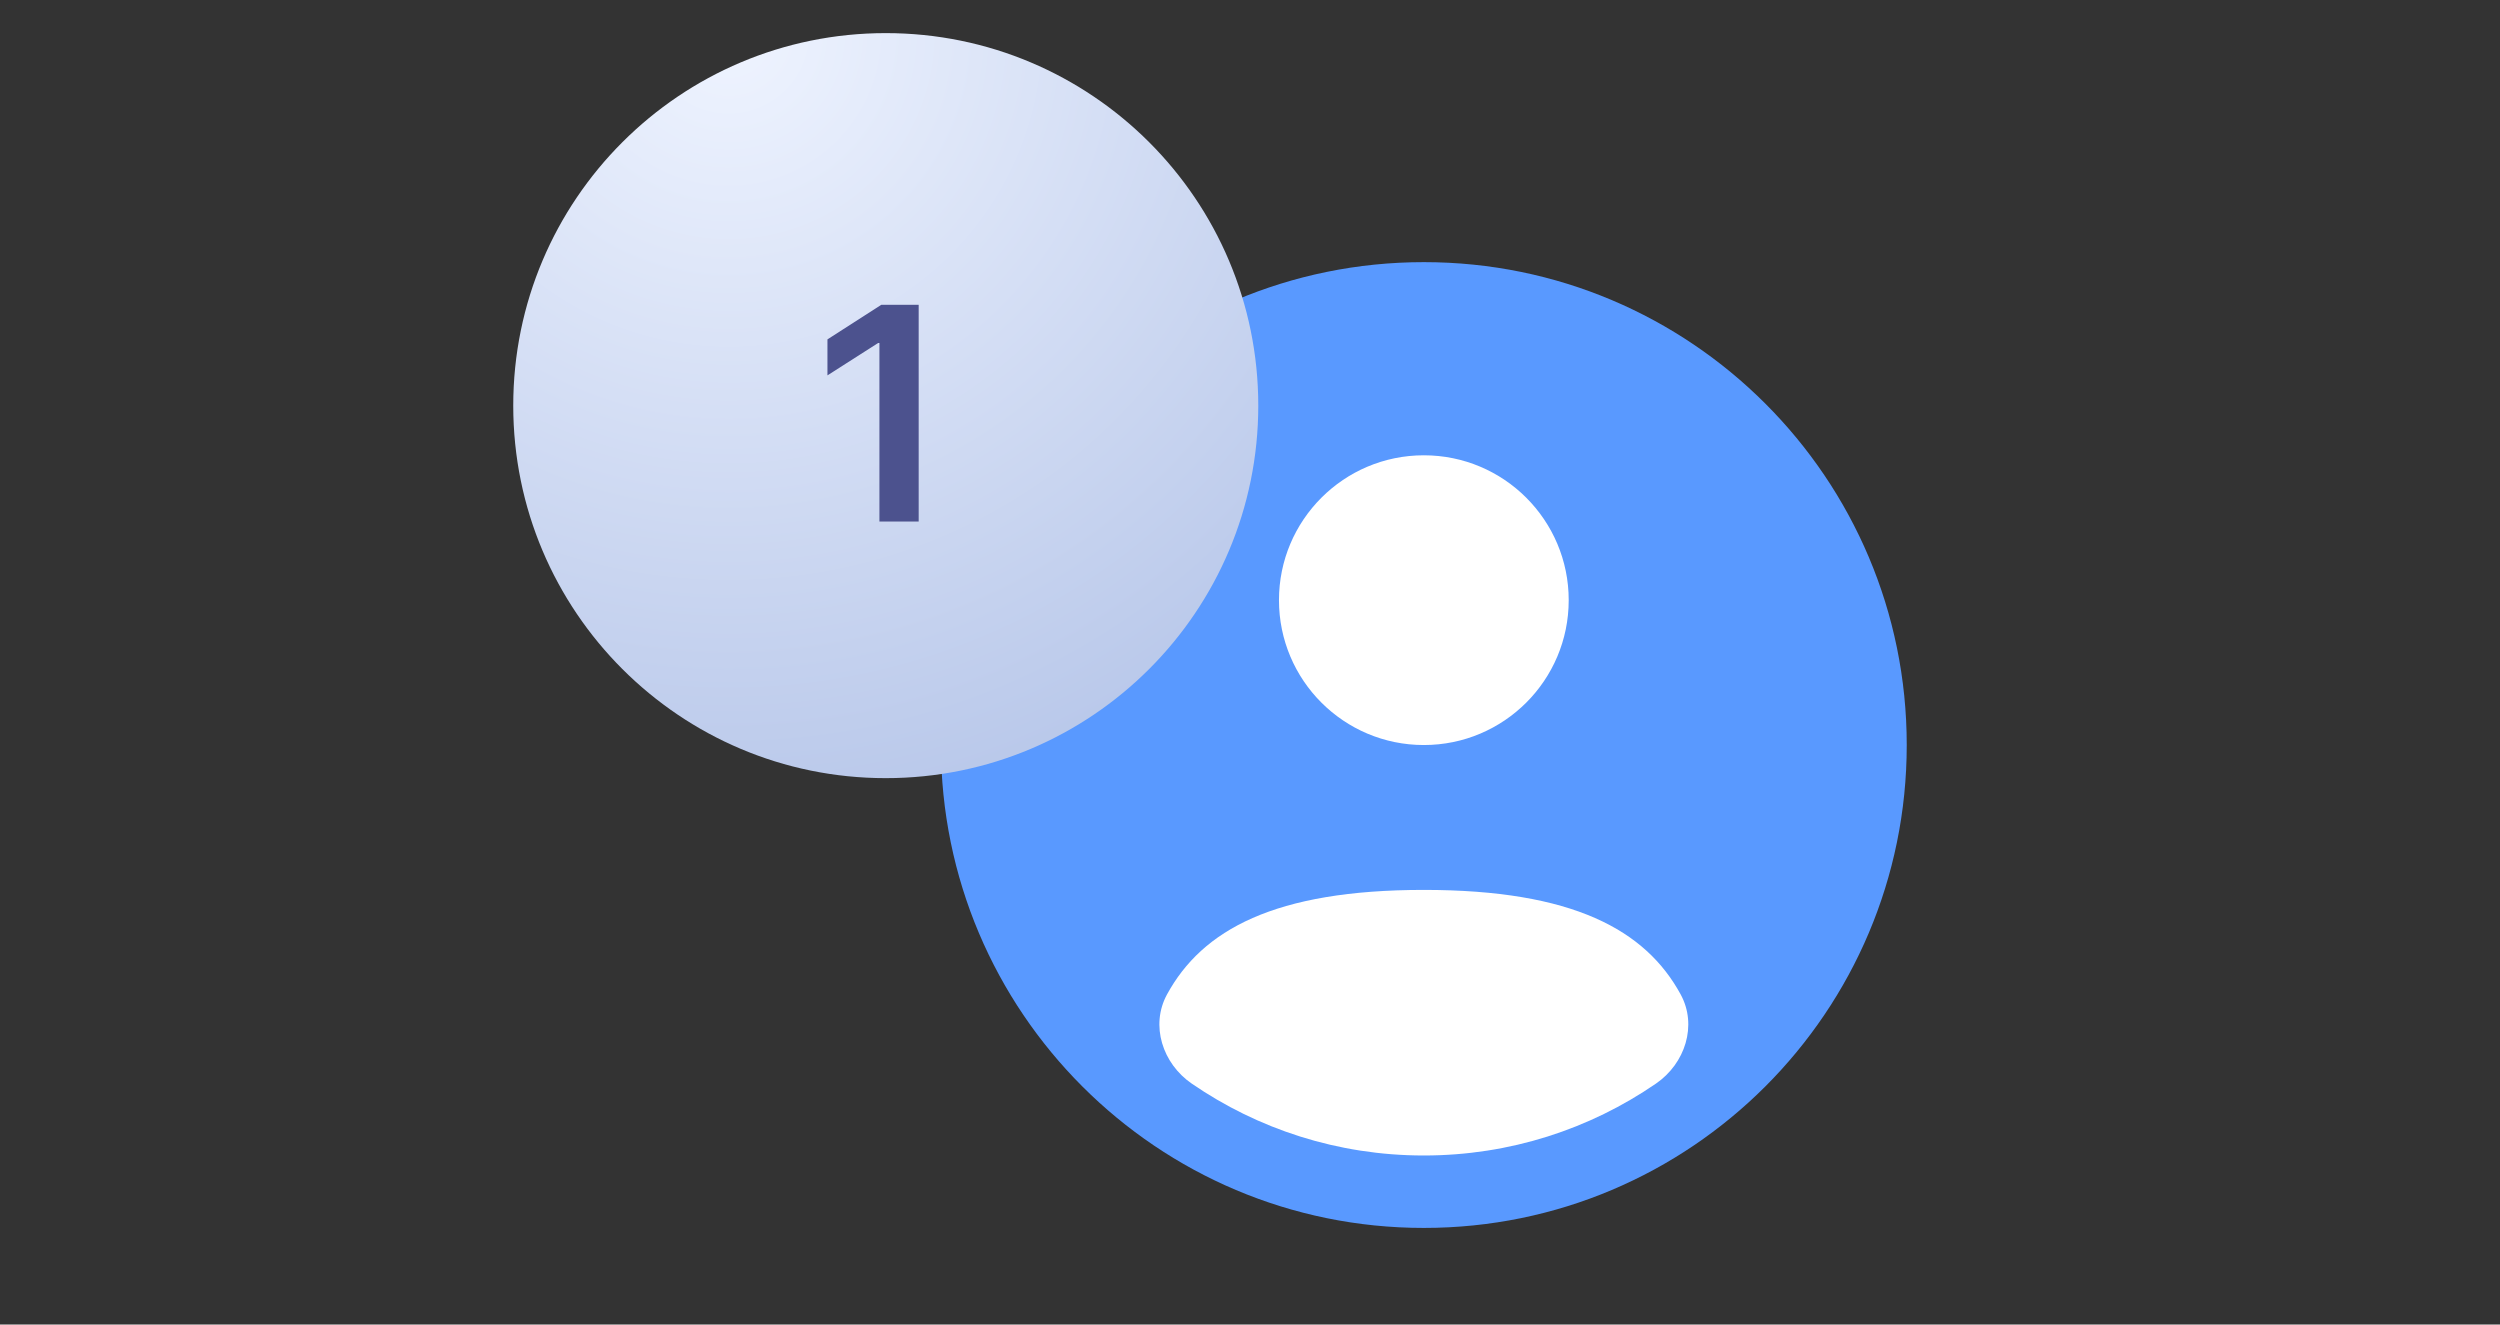 <svg width="151" height="80" viewBox="0 0 151 80" fill="none" xmlns="http://www.w3.org/2000/svg">
<rect x="0" y="0" width="151" height="80" fill="#333333" stroke="none"/>
<path d="M115.167 45C115.167 61.108 102.108 74.167 86 74.167C69.892 74.167 56.833 61.108 56.833 45C56.833 28.892 69.892 15.833 86 15.833C102.108 15.833 115.167 28.892 115.167 45Z" fill="#5999FF"/>
<path d="M100.02 65.449C96.033 68.189 91.204 69.792 86 69.792C80.796 69.792 75.967 68.189 71.98 65.449C70.218 64.239 69.466 61.935 70.49 60.059C72.612 56.172 76.987 53.75 86 53.75C95.013 53.75 99.388 56.172 101.51 60.059C102.534 61.935 101.782 64.24 100.02 65.449Z" fill="white"/>
<path d="M86 45C90.833 45 94.75 41.083 94.75 36.25C94.75 31.418 90.833 27.5 86 27.5C81.168 27.5 77.25 31.418 77.25 36.25C77.25 41.083 81.168 45 86 45Z" fill="white"/>
<path d="M31 24.5C31 12.074 41.074 2 53.5 2C65.926 2 76 12.074 76 24.5C76 36.926 65.926 47 53.5 47C41.074 47 31 36.926 31 24.5Z" fill="url(#paint0_radial_85_128)"/>
<path d="M55.488 18.409V31.5H53.117V20.717H53.04L49.978 22.673V20.499L53.231 18.409H55.488Z" fill="#4C528E"/>
<defs>
<radialGradient id="paint0_radial_85_128" cx="0" cy="0" r="1" gradientUnits="userSpaceOnUse" gradientTransform="translate(43.857 2) rotate(59.744) scale(52.097)">
<stop stop-color="#EFF4FF"/>
<stop offset="1" stop-color="#B4C4E8"/>
</radialGradient>
</defs>
</svg>

